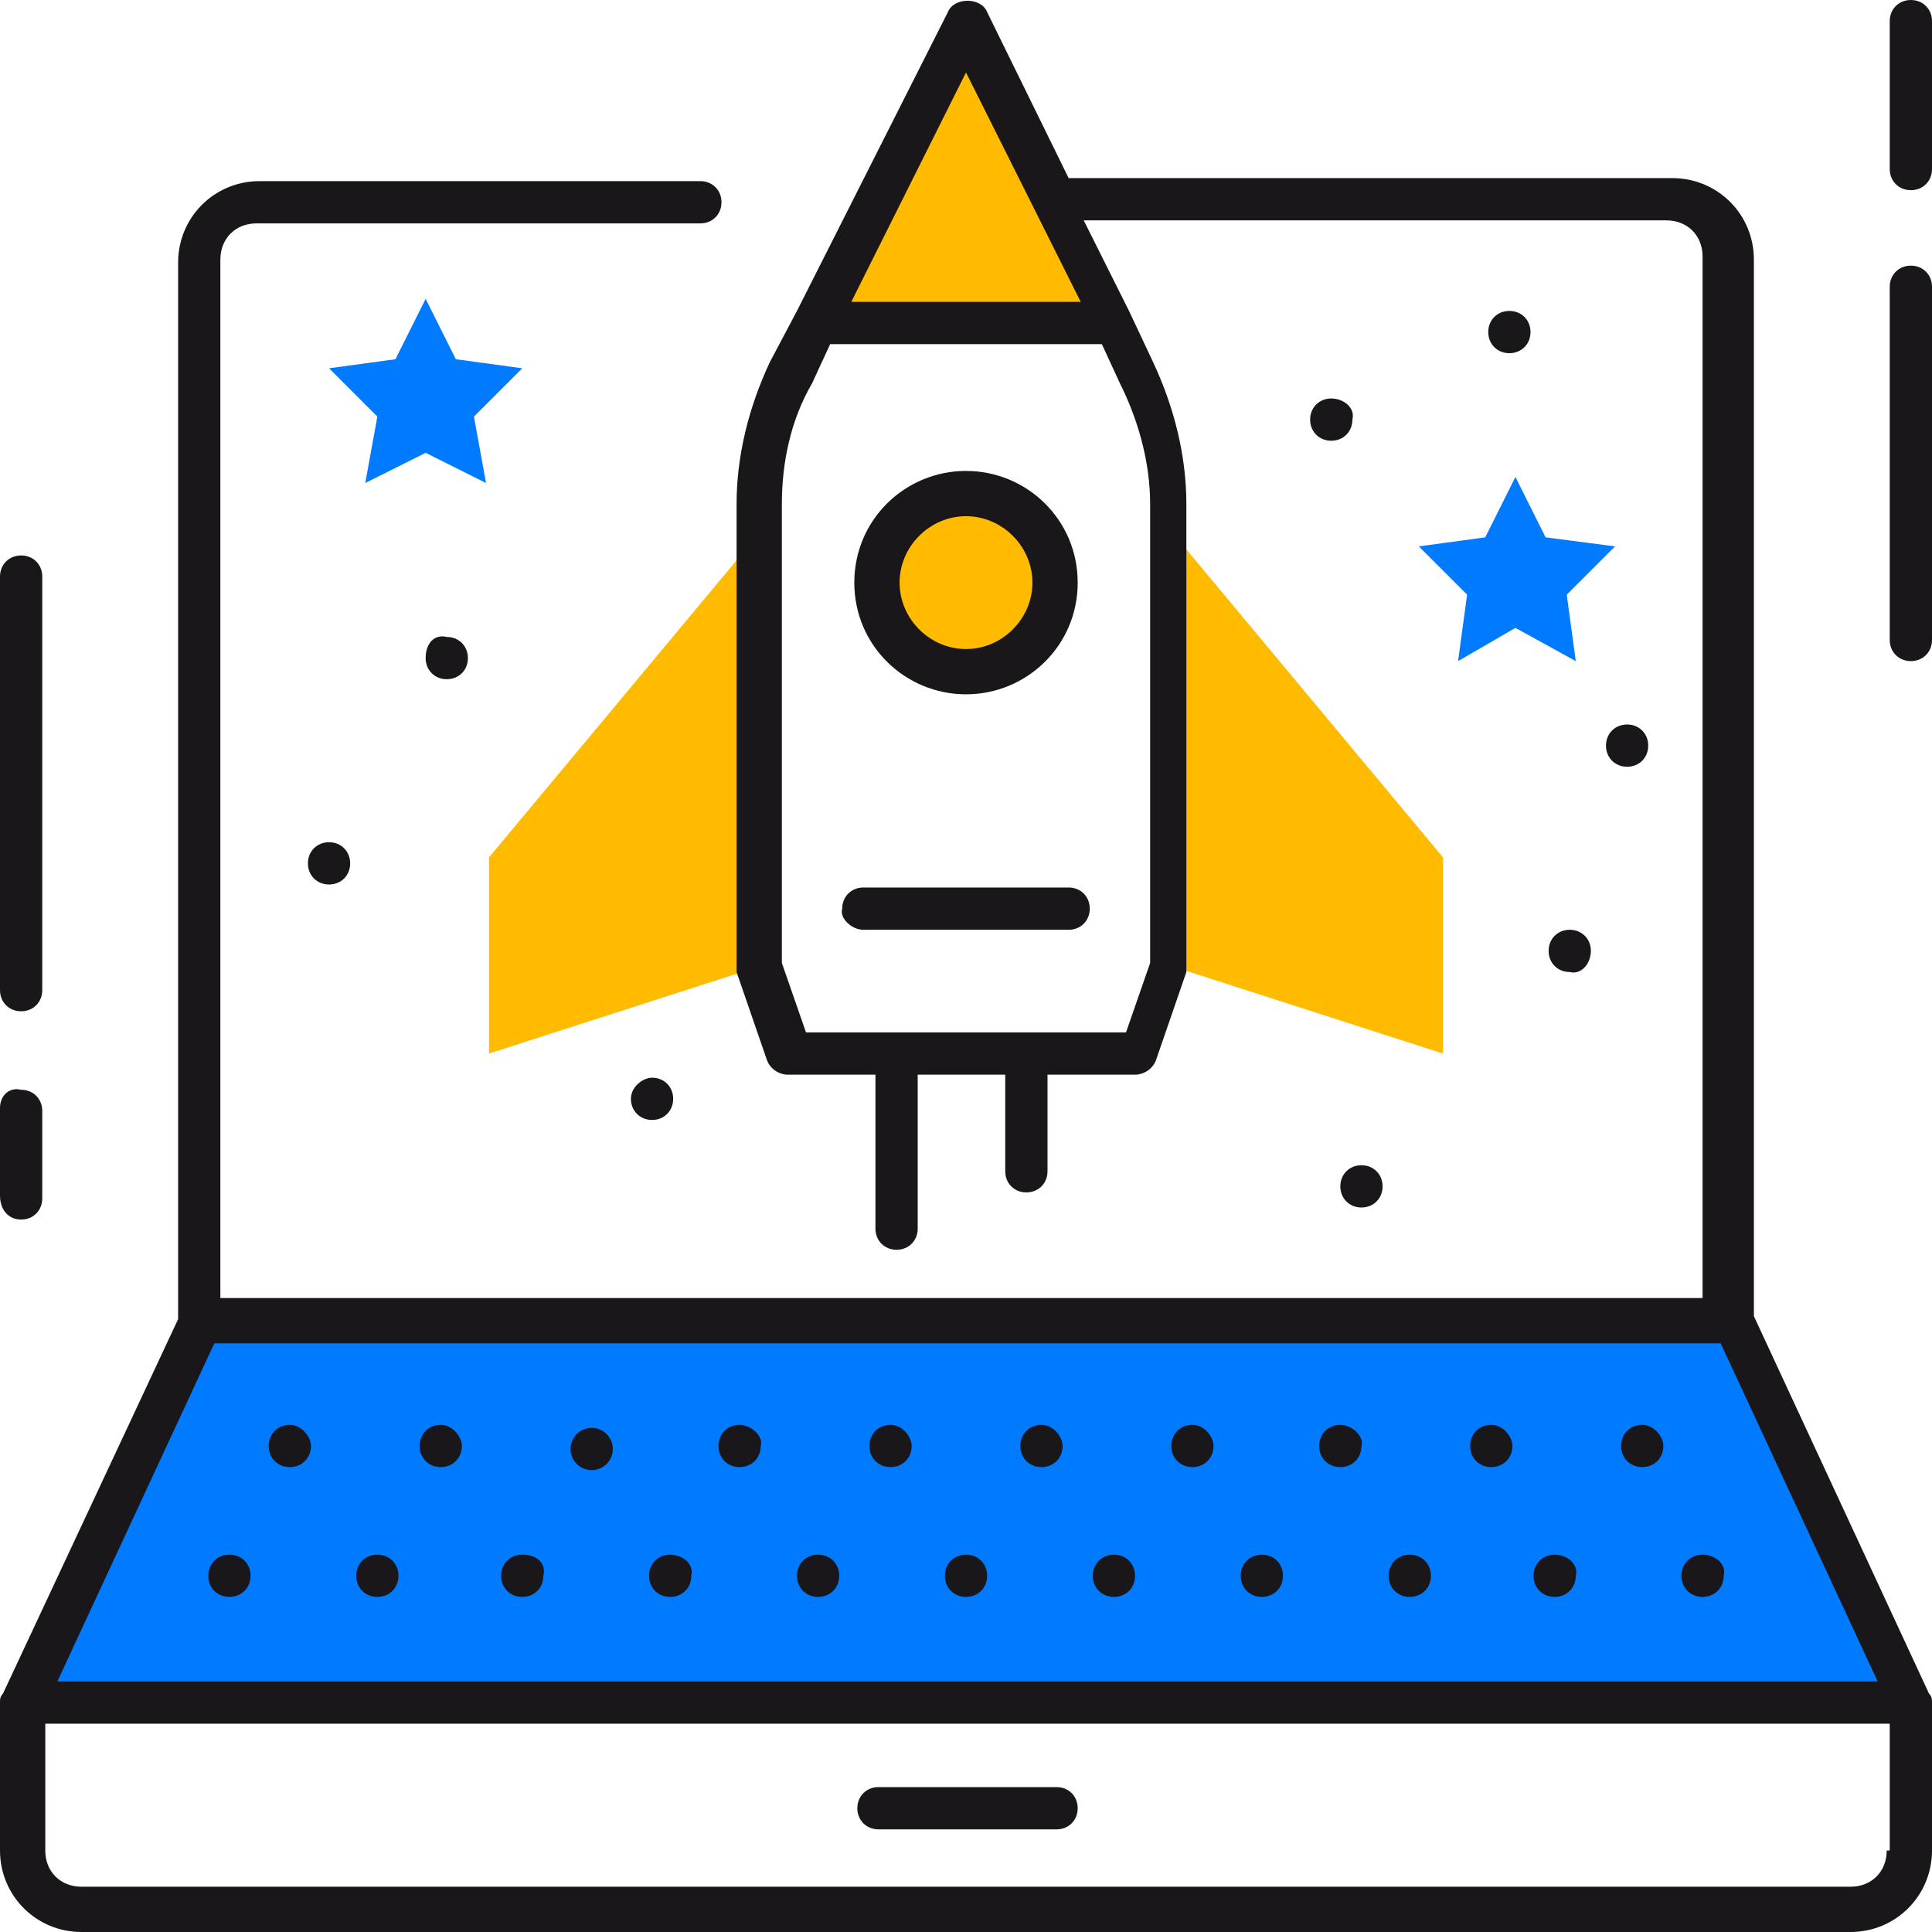 <svg width="64" height="64" viewBox="0 0 64 64" fill="none" xmlns="http://www.w3.org/2000/svg">
<path d="M57.4 43.7H6.6L0.7 56.4H63.3L57.4 43.7Z" fill="#007BFF"/>
<path d="M12.1 16L14.1 15L16.1 16L15.7 13.8L17.3 12.2L15.1 11.9L14.1 9.9L13.1 11.9L10.9 12.2L12.5 13.8L12.1 16Z" fill="#007BFF"/>
<path d="M48.3 21.9L50.2 20.8L52.2 21.9L51.9 19.7L53.5 18.1L51.2 17.8L50.2 15.8L49.2 17.8L47 18.1L48.6 19.7L48.3 21.9Z" fill="#007BFF"/>
<path d="M16.2 34.9L25.2 32V17.6L16.2 28.4V34.9Z" fill="#FFBB00"/>
<path d="M38.8 17.6V32L47.8 34.9V28.4L38.8 17.6Z" fill="#FFBB00"/>
<path d="M27 10.7H37L32 0.7L27 10.7Z" fill="#FFBB00"/>
<path d="M32 16.4C30.4 16.4 29.1 17.7 29.1 19.3C29.1 20.9 30.4 22.2 32 22.2C33.6 22.2 34.9 20.9 34.9 19.3C34.9 17.7 33.6 16.4 32 16.4Z" fill="#FFBB00"/>
<path d="M46.7 51.5C46.3 51.5 46 51.8 46 52.2C46 52.6 46.3 52.9 46.7 52.9C47.1 52.9 47.4 52.6 47.4 52.2C47.4 51.8 47.1 51.5 46.7 51.5Z" fill="#1A171B"/>
<path d="M36.9 51.5C36.5 51.5 36.2 51.8 36.2 52.2C36.2 52.6 36.5 52.9 36.9 52.9C37.3 52.9 37.6 52.6 37.6 52.2C37.6 51.8 37.3 51.5 36.9 51.5Z" fill="#1A171B"/>
<path d="M51.5 51.5C51.1 51.5 50.8 51.8 50.8 52.2C50.8 52.6 51.1 52.9 51.5 52.9C51.9 52.9 52.2 52.6 52.2 52.2C52.3 51.8 51.9 51.5 51.5 51.5Z" fill="#1A171B"/>
<path d="M56.4 51.5C56 51.5 55.7 51.8 55.7 52.2C55.7 52.6 56 52.9 56.4 52.9C56.8 52.9 57.1 52.6 57.1 52.2C57.2 51.8 56.8 51.5 56.4 51.5Z" fill="#1A171B"/>
<path d="M41.8 51.5C41.4 51.5 41.1 51.8 41.1 52.2C41.1 52.6 41.4 52.9 41.8 52.9C42.2 52.9 42.5 52.6 42.5 52.2C42.5 51.8 42.2 51.5 41.8 51.5Z" fill="#1A171B"/>
<path d="M7.6 51.5C7.2 51.5 6.9 51.8 6.9 52.2C6.9 52.6 7.2 52.9 7.6 52.9C8 52.9 8.3 52.6 8.3 52.2C8.3 51.8 8 51.5 7.6 51.5Z" fill="#1A171B"/>
<path d="M32 51.5C31.6 51.5 31.3 51.8 31.3 52.2C31.3 52.6 31.6 52.9 32 52.9C32.4 52.9 32.7 52.6 32.7 52.2C32.7 51.8 32.4 51.5 32 51.5Z" fill="#1A171B"/>
<path d="M22.2 51.5C21.8 51.5 21.5 51.8 21.5 52.2C21.5 52.6 21.8 52.9 22.2 52.9C22.6 52.9 22.9 52.6 22.9 52.2C23 51.8 22.6 51.5 22.2 51.5Z" fill="#1A171B"/>
<path d="M12.5 51.5C12.1 51.5 11.8 51.8 11.8 52.2C11.8 52.6 12.1 52.9 12.5 52.9C12.9 52.9 13.2 52.6 13.2 52.2C13.2 51.8 12.9 51.5 12.5 51.5Z" fill="#1A171B"/>
<path d="M17.3 51.5C16.9 51.5 16.6 51.8 16.6 52.2C16.6 52.6 16.9 52.9 17.3 52.9C17.7 52.9 18 52.6 18 52.2C18.1 51.8 17.8 51.5 17.3 51.5Z" fill="#1A171B"/>
<path d="M27.1 51.5C26.7 51.5 26.4 51.8 26.4 52.2C26.4 52.6 26.7 52.9 27.1 52.9C27.5 52.9 27.8 52.6 27.8 52.2C27.8 51.8 27.5 51.5 27.1 51.5Z" fill="#1A171B"/>
<path d="M29.5 47.2C29.1 47.2 28.8 47.5 28.8 47.9C28.8 48.3 29.1 48.6 29.5 48.6C29.9 48.6 30.2 48.3 30.2 47.9C30.2 47.6 29.9 47.2 29.5 47.2Z" fill="#1A171B"/>
<path d="M39.5 47.2C39.1 47.2 38.8 47.5 38.8 47.9C38.8 48.3 39.1 48.6 39.5 48.6C39.9 48.6 40.2 48.3 40.2 47.9C40.2 47.6 39.9 47.2 39.5 47.2Z" fill="#1A171B"/>
<path d="M34.5 47.2C34.1 47.2 33.8 47.5 33.8 47.9C33.8 48.3 34.1 48.6 34.5 48.6C34.9 48.6 35.2 48.3 35.2 47.9C35.2 47.6 34.9 47.2 34.5 47.2Z" fill="#1A171B"/>
<path d="M44.4 47.2C44 47.2 43.7 47.5 43.7 47.9C43.7 48.3 44 48.6 44.4 48.6C44.8 48.6 45.1 48.3 45.1 47.9C45.2 47.6 44.8 47.2 44.4 47.2Z" fill="#1A171B"/>
<path d="M49.4 47.2C49 47.2 48.7 47.5 48.7 47.9C48.7 48.3 49 48.6 49.4 48.6C49.8 48.6 50.1 48.3 50.1 47.9C50.1 47.6 49.8 47.2 49.4 47.2Z" fill="#1A171B"/>
<path d="M19.6 48.7C19.987 48.7 20.3 48.387 20.3 48C20.3 47.614 19.987 47.3 19.6 47.3C19.213 47.3 18.9 47.614 18.9 48C18.9 48.387 19.213 48.7 19.6 48.7Z" fill="#1A171B"/>
<path d="M9.6 47.2C9.2 47.2 8.9 47.5 8.9 47.9C8.9 48.3 9.2 48.6 9.6 48.6C10 48.6 10.3 48.3 10.3 47.9C10.3 47.6 10 47.2 9.6 47.2Z" fill="#1A171B"/>
<path d="M14.6 47.2C14.2 47.2 13.9 47.5 13.9 47.9C13.9 48.3 14.2 48.6 14.6 48.6C15 48.6 15.3 48.3 15.3 47.9C15.3 47.6 15 47.2 14.6 47.2Z" fill="#1A171B"/>
<path d="M24.5 47.2C24.1 47.2 23.8 47.5 23.8 47.9C23.8 48.3 24.1 48.6 24.5 48.6C24.9 48.6 25.2 48.3 25.2 47.9C25.3 47.6 24.9 47.2 24.5 47.2Z" fill="#1A171B"/>
<path d="M54.4 47.2C54 47.2 53.7 47.5 53.7 47.9C53.7 48.3 54 48.6 54.4 48.6C54.8 48.6 55.1 48.3 55.1 47.9C55.1 47.6 54.8 47.2 54.4 47.2Z" fill="#1A171B"/>
<path d="M29.1 60.6H35C35.4 60.6 35.7 60.3 35.7 59.9C35.7 59.5 35.4 59.2 35 59.2H29.1C28.7 59.2 28.4 59.5 28.4 59.9C28.4 60.3 28.7 60.6 29.1 60.6Z" fill="#1A171B"/>
<path d="M58.1 43.6V8.6C58.1 7.1 56.9 5.9 55.4 5.9H35.4L32.7 0.4C32.5 -0.1 31.6 -0.1 31.4 0.4L26.4 10.3L25.5 12C24.8 13.5 24.4 15.1 24.4 16.7V32C24.4 32.1 24.4 32.2 24.4 32.2L25.4 35.1C25.5 35.4 25.8 35.6 26.1 35.6H29V40.7C29 41.1 29.3 41.4 29.7 41.4C30.1 41.4 30.4 41.1 30.4 40.7V35.6H33.3V38.8C33.3 39.2 33.6 39.5 34 39.5C34.4 39.5 34.7 39.2 34.7 38.8V35.6H37.6C37.9 35.6 38.2 35.4 38.3 35.1L39.3 32.2C39.3 32.1 39.3 32 39.3 32V16.7C39.3 15.1 38.9 13.5 38.2 12L37.4 10.3L35.9 7.3H55.2C55.9 7.3 56.4 7.8 56.4 8.5V43H7.3V8.6C7.3 7.9 7.8 7.4 8.5 7.4H23.2C23.6 7.4 23.9 7.1 23.9 6.7C23.9 6.3 23.6 6 23.2 6H8.6C7.1 6 5.9 7.2 5.9 8.7V43.7L0.1 56.1C0 56.2 0 56.3 0 56.4V61.3C0 62.8 1.2 64 2.7 64H61.3C62.8 64 64 62.8 64 61.3V56.4C64 56.3 64 56.2 63.9 56.1L58.1 43.6ZM32 2.4L35.8 10H28.2L32 2.4ZM36.5 11.4L37.1 12.7C37.7 13.9 38.1 15.3 38.1 16.7V31.9L37.3 34.2H26.7L25.9 31.9V16.7C25.9 15.3 26.2 13.9 26.9 12.7L27.5 11.4H36.5V11.4ZM7.1 44.5H57L62.2 55.7H1.9L7.1 44.5ZM62.5 61.3C62.5 62 62 62.5 61.3 62.5H2.7C2 62.5 1.5 62 1.5 61.3V57.1H62.6V61.3H62.5Z" fill="#1A171B"/>
<path d="M44.1 13.2C43.7 13.2 43.4 13.5 43.4 13.9C43.4 14.3 43.7 14.6 44.1 14.6C44.5 14.6 44.8 14.3 44.8 13.9C44.9 13.5 44.5 13.2 44.1 13.2Z" fill="#1A171B"/>
<path d="M50.7 11C50.7 10.6 50.4 10.3 50 10.3C49.6 10.3 49.3 10.6 49.3 11C49.3 11.4 49.6 11.7 50 11.7C50.4 11.7 50.7 11.4 50.7 11Z" fill="#1A171B"/>
<path d="M54.6 24.7C54.6 24.3 54.3 24 53.9 24C53.5 24 53.2 24.3 53.2 24.7C53.2 25.1 53.5 25.4 53.9 25.4C54.3 25.4 54.6 25.1 54.6 24.7Z" fill="#1A171B"/>
<path d="M52.7 31.5C52.7 31.1 52.4 30.8 52 30.8C51.6 30.8 51.3 31.1 51.3 31.5C51.3 31.9 51.6 32.2 52 32.2C52.4 32.3 52.7 31.9 52.7 31.5Z" fill="#1A171B"/>
<path d="M44.4 39.3C44.4 39.7 44.7 40 45.1 40C45.5 40 45.8 39.7 45.8 39.3C45.8 38.9 45.5 38.6 45.1 38.6C44.7 38.6 44.4 38.9 44.4 39.3Z" fill="#1A171B"/>
<path d="M20.9 36.4C20.9 36.8 21.2 37.1 21.6 37.1C22 37.1 22.3 36.8 22.3 36.4C22.3 36 22 35.7 21.6 35.7C21.3 35.7 20.9 36 20.9 36.4Z" fill="#1A171B"/>
<path d="M10.2 28.6C10.2 29 10.5 29.3 10.9 29.3C11.3 29.3 11.6 29 11.6 28.6C11.6 28.2 11.3 27.9 10.9 27.9C10.5 27.9 10.2 28.2 10.2 28.6Z" fill="#1A171B"/>
<path d="M14.1 21.8C14.1 22.2 14.4 22.5 14.8 22.5C15.2 22.5 15.5 22.2 15.5 21.8C15.5 21.4 15.2 21.1 14.8 21.1C14.4 21 14.1 21.3 14.1 21.8Z" fill="#1A171B"/>
<path d="M0.7 33.5C1.1 33.5 1.4 33.2 1.4 32.8V19.1C1.4 18.7 1.1 18.4 0.7 18.4C0.3 18.4 0 18.7 0 19.1V32.8C0 33.2 0.3 33.5 0.7 33.5Z" fill="#1A171B"/>
<path d="M0.7 40.4C1.1 40.4 1.4 40.1 1.4 39.7V36.8C1.4 36.4 1.1 36.1 0.7 36.1C0.3 36 0 36.3 0 36.7V39.6C0 40.1 0.3 40.4 0.7 40.4Z" fill="#1A171B"/>
<path d="M63.3 8.8C62.9 8.8 62.6 9.1 62.6 9.5V21.2C62.6 21.6 62.9 21.9 63.3 21.9C63.7 21.9 64 21.6 64 21.2V9.5C64 9.1 63.7 8.8 63.3 8.8Z" fill="#1A171B"/>
<path d="M63.3 0C62.9 0 62.6 0.3 62.6 0.7V5.6C62.6 6 62.9 6.3 63.3 6.3C63.7 6.3 64 6 64 5.6V0.7C64 0.3 63.7 0 63.3 0Z" fill="#1A171B"/>
<path d="M32 23C34 23 35.7 21.4 35.7 19.3C35.7 17.2 34 15.6 32 15.6C30 15.6 28.3 17.2 28.3 19.3C28.3 21.4 30 23 32 23ZM32 17.1C33.2 17.1 34.2 18.1 34.2 19.3C34.2 20.5 33.2 21.5 32 21.5C30.8 21.5 29.8 20.5 29.8 19.3C29.8 18.1 30.8 17.1 32 17.1Z" fill="#1A171B"/>
<path d="M28.6 30.8H35.4C35.8 30.8 36.1 30.5 36.1 30.1C36.1 29.7 35.8 29.4 35.4 29.4H28.6C28.2 29.4 27.9 29.7 27.9 30.1C27.8 30.4 28.2 30.8 28.6 30.8Z" fill="#1A171B"/>
</svg>

